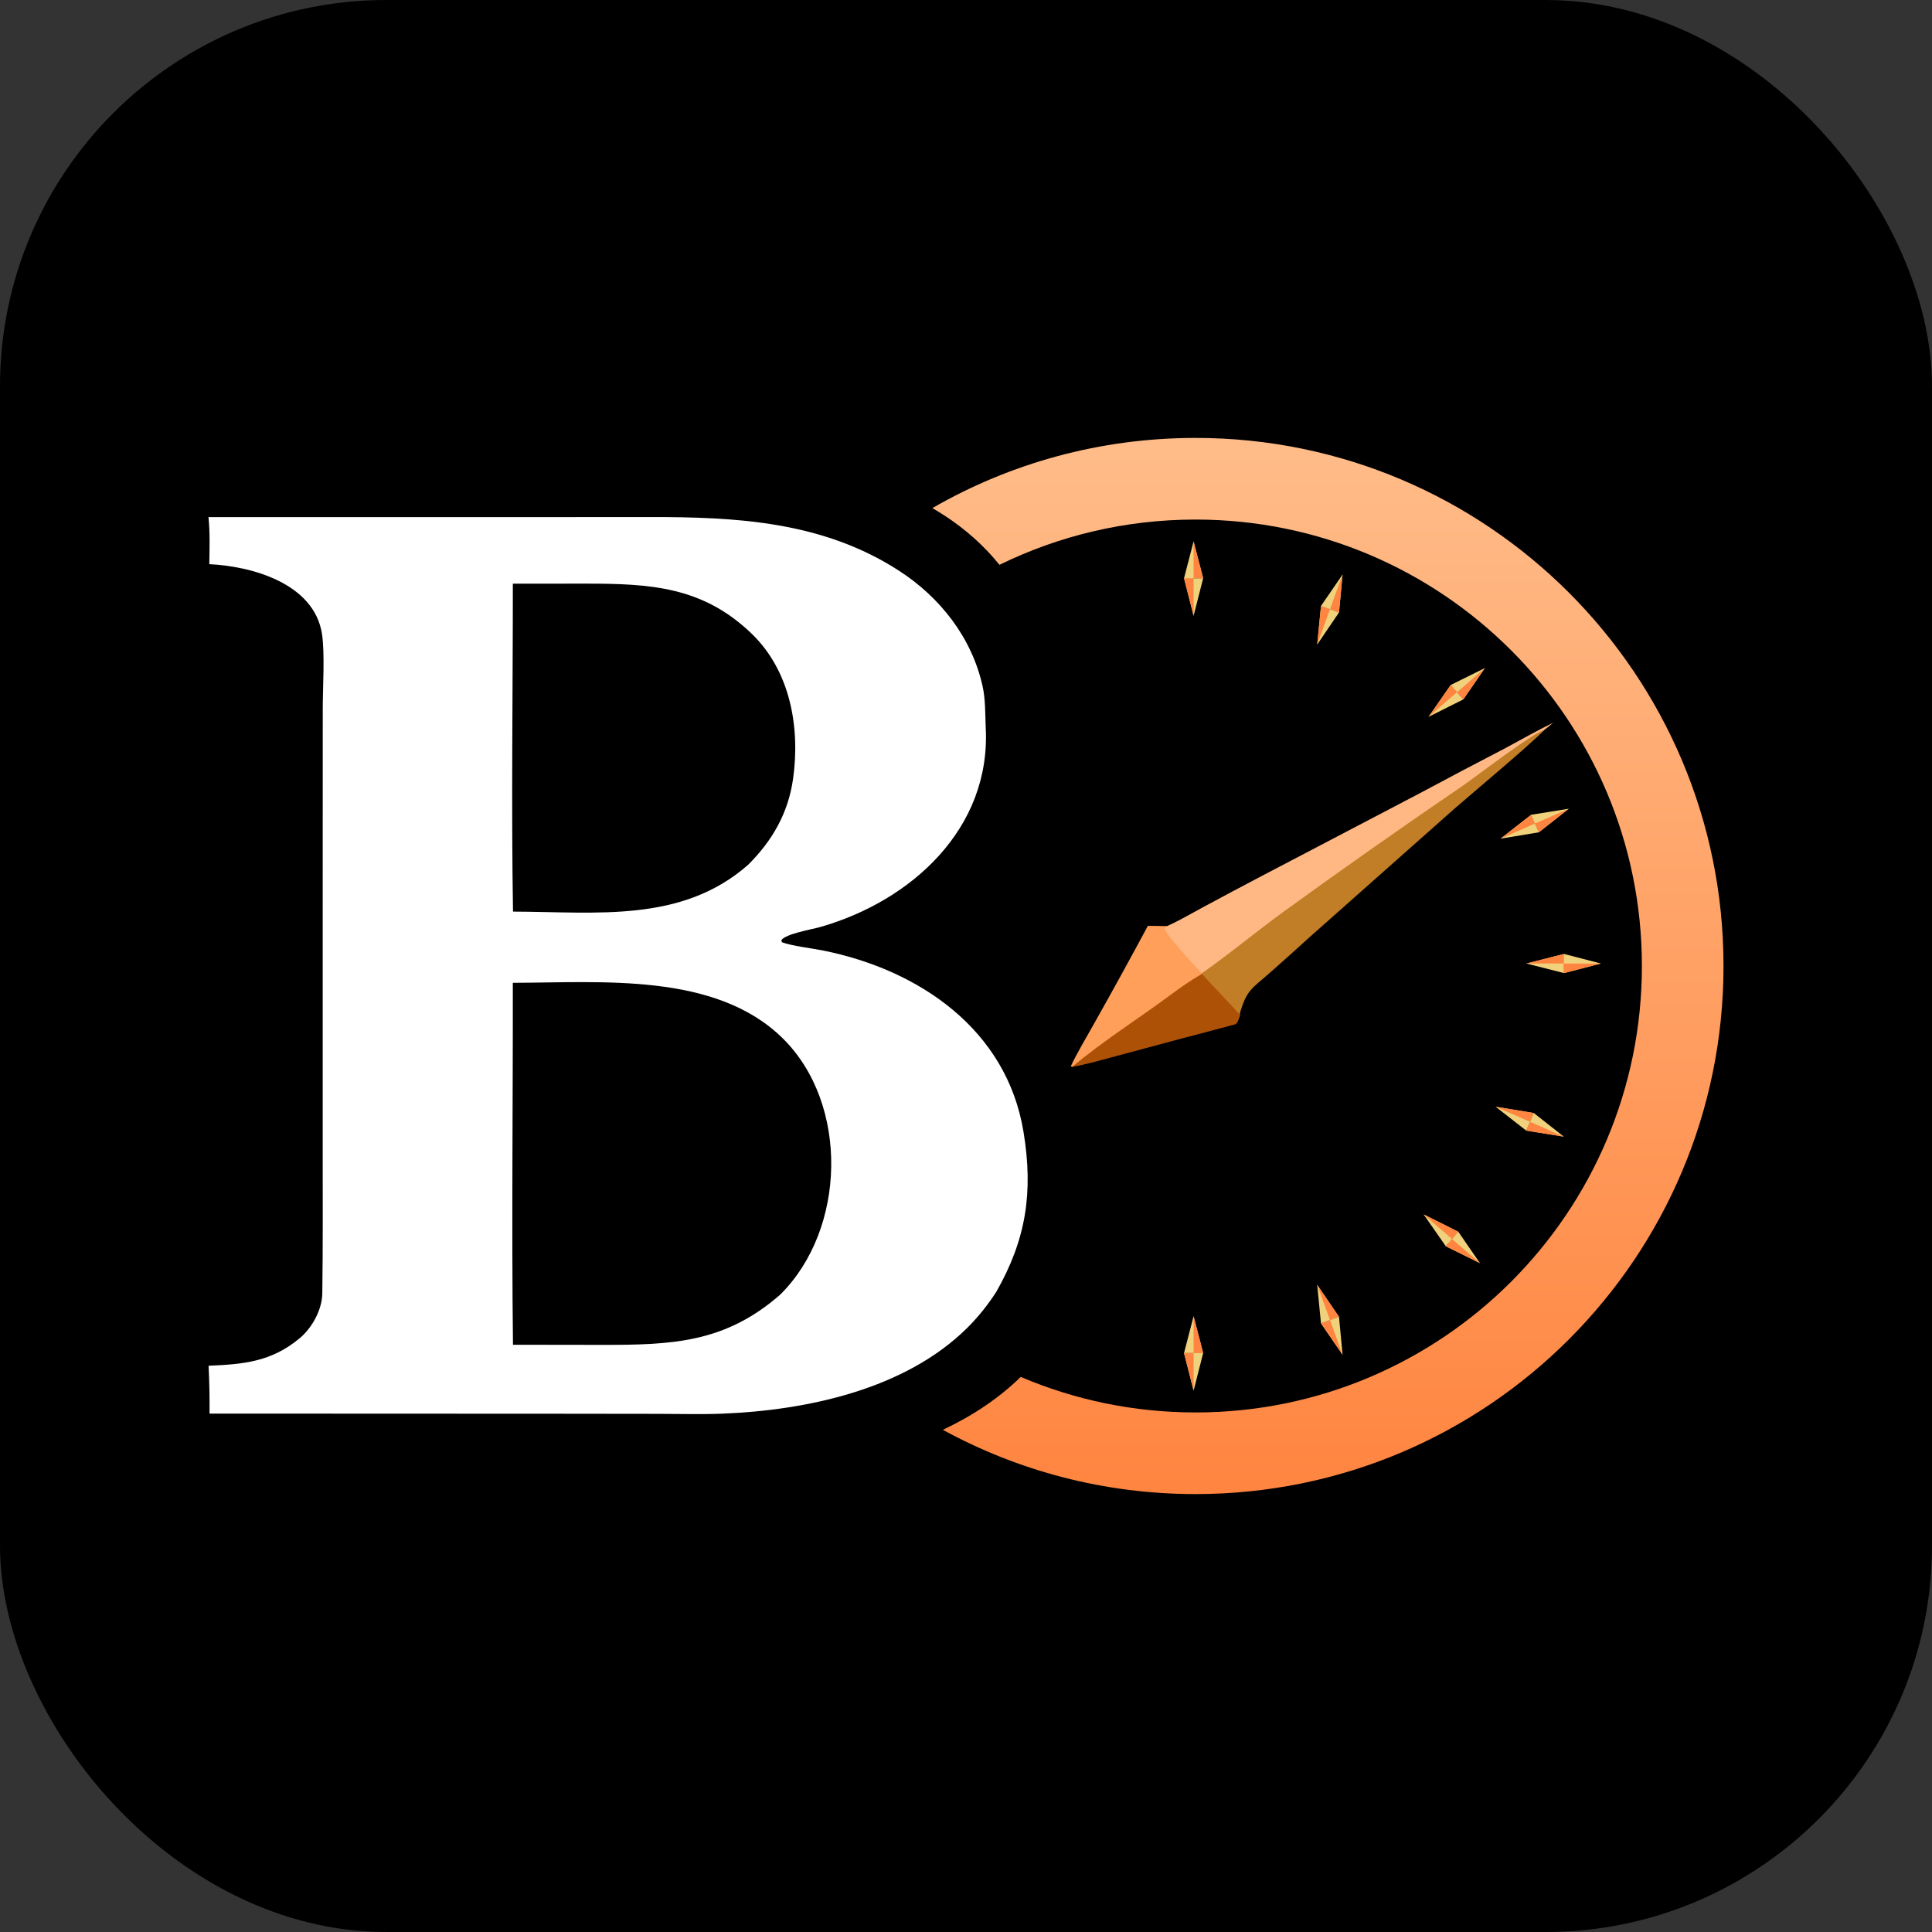 <svg width="150" height="150" viewBox="0 0 150 150" fill="none" xmlns="http://www.w3.org/2000/svg">
<rect x="0" y="0" width="150" height="150" fill="#333333" stroke="none"/>
<rect width="150" height="150" rx="30" fill="black"/>
<path d="M92.82 34C115.46 34 133.813 52.356 133.813 75C133.813 97.644 115.46 116 92.82 116C85.714 116 79.03 114.192 73.204 111.01C75.445 109.955 77.506 108.608 79.249 106.903C83.417 108.679 88.004 109.662 92.82 109.662C111.96 109.662 127.476 94.143 127.476 75C127.476 55.857 111.96 40.338 92.82 40.338C87.359 40.338 82.193 41.602 77.598 43.853C76.394 42.356 74.93 41.058 73.291 40.002C72.992 39.809 72.692 39.624 72.39 39.447C78.404 35.982 85.381 34 92.82 34Z" fill="url(#paint0_linear_3155_54975)"/>
<path d="M50.391 40.143C57.174 40.134 63.853 40.478 69.77 44.292C72.992 46.368 75.451 49.505 76.289 53.281C76.514 54.297 76.488 55.446 76.531 56.483C76.951 64.334 70.75 69.959 63.68 71.975C63.035 72.158 60.999 72.499 60.664 72.995L60.704 73.155C61.469 73.444 63.062 73.628 63.93 73.803C71.382 75.305 78.167 79.938 79.467 87.887C80.231 92.561 79.677 96.219 77.348 100.304C76.704 101.305 75.957 102.236 75.116 103.078C70.291 107.876 62.625 109.506 56.02 109.759C54.448 109.819 52.767 109.773 51.187 109.771L43.044 109.761L16.268 109.75C16.281 108.512 16.256 107.274 16.194 106.037C18.887 105.919 21.045 105.743 23.252 103.913C24.236 103.097 25.005 101.69 25.023 100.414C25.076 96.694 25.054 92.919 25.054 89.197L25.055 67.581L25.059 54.996C25.059 53.422 25.227 50.741 25.004 49.251C24.404 45.245 19.438 43.949 16.251 43.803C16.268 42.589 16.311 41.352 16.186 40.148L42.722 40.147L50.391 40.143ZM60.781 80.625C55.557 75.463 46.649 76.298 39.815 76.305C39.829 85.623 39.715 95.112 39.828 104.406L46.727 104.416C52.129 104.418 56.261 104.286 60.569 100.521C65.704 95.45 65.941 85.724 60.781 80.625ZM39.817 45.317C39.82 53.687 39.692 62.444 39.83 70.776C46.272 70.793 52.934 71.686 58.099 67.129C59.967 65.264 61.201 63.121 61.574 60.465C62.134 56.482 61.362 52.102 58.369 49.209C54.556 45.524 50.459 45.315 45.481 45.313L39.817 45.317Z" fill="white"/>
<path d="M121.427 74.063V75.55L118.507 74.807L121.427 74.063Z" fill="#F1D27C"/>
<path d="M121.427 74.063V74.807H118.507L121.427 74.063Z" fill="#FF8540"/>
<path d="M121.426 75.551V74.063L124.291 74.807L121.426 75.551Z" fill="#F1D27C"/>
<path d="M121.426 75.551V74.807H124.291L121.426 75.551Z" fill="#FF8540"/>
<path d="M118.877 63.26L119.475 64.621L116.502 65.114L118.877 63.26Z" fill="#F1D27C"/>
<path d="M118.877 63.26L119.176 63.941L116.502 65.114L118.877 63.26Z" fill="#FF8540"/>
<path d="M119.475 64.621L118.877 63.259L121.799 62.789L119.475 64.621Z" fill="#F1D27C"/>
<path d="M119.475 64.621L119.176 63.94L121.799 62.789L119.475 64.621Z" fill="#FF8540"/>
<path d="M119.091 86.417L118.493 87.779L116.118 85.924L119.091 86.417Z" fill="#F1D27C"/>
<path d="M119.091 86.417L118.792 87.098L116.118 85.924L119.091 86.417Z" fill="#FF8540"/>
<path d="M118.492 87.779L119.09 86.417L121.414 88.249L118.492 87.779Z" fill="#F1D27C"/>
<path d="M118.492 87.779L118.791 87.098L121.414 88.249L118.492 87.779Z" fill="#FF8540"/>
<path d="M113.223 95.634L112.25 96.758L110.529 94.285L113.223 95.634Z" fill="#F1D27C"/>
<path d="M113.223 95.634L112.736 96.196L110.529 94.285L113.223 95.634Z" fill="#FF8540"/>
<path d="M112.249 96.758L113.223 95.633L114.902 98.07L112.249 96.758Z" fill="#F1D27C"/>
<path d="M112.249 96.758L112.736 96.196L114.902 98.07L112.249 96.758Z" fill="#FF8540"/>
<path d="M112.634 53.18L113.608 54.305L110.914 55.654L112.634 53.18Z" fill="#F1D27C"/>
<path d="M112.634 53.18L113.121 53.743L110.914 55.654L112.634 53.18Z" fill="#FF8540"/>
<path d="M113.608 54.305L112.635 53.18L115.288 51.868L113.608 54.305Z" fill="#F1D27C"/>
<path d="M113.608 54.305L113.122 53.743L115.288 51.868L113.608 54.305Z" fill="#FF8540"/>
<path d="M103.96 102.24L102.561 102.748L102.265 99.749L103.96 102.24Z" fill="#F1D27C"/>
<path d="M103.96 102.24L103.26 102.494L102.265 99.749L103.96 102.24Z" fill="#FF8540"/>
<path d="M102.562 102.747L103.96 102.24L104.238 105.187L102.562 102.747Z" fill="#F1D27C"/>
<path d="M102.562 102.747L103.261 102.494L104.238 105.187L102.562 102.747Z" fill="#FF8540"/>
<path d="M102.562 47.045L103.96 47.553L102.266 50.044L102.562 47.045Z" fill="#F1D27C"/>
<path d="M102.562 47.045L103.261 47.299L102.266 50.044L102.562 47.045Z" fill="#FF8540"/>
<path d="M103.96 47.553L102.561 47.045L104.237 44.606L103.96 47.553Z" fill="#F1D27C"/>
<path d="M103.96 47.553L103.26 47.299L104.237 44.606L103.96 47.553Z" fill="#FF8540"/>
<path d="M91.927 105.05H93.414L92.671 107.97L91.927 105.05Z" fill="#F1D27C"/>
<path d="M91.927 105.05H92.671V107.97L91.927 105.05Z" fill="#FF8540"/>
<path d="M93.414 105.05H91.927L92.67 102.185L93.414 105.05Z" fill="#F1D27C"/>
<path d="M93.414 105.05H92.67V102.185L93.414 105.05Z" fill="#FF8540"/>
<path d="M91.927 44.894H93.414L92.671 47.814L91.927 44.894Z" fill="#F1D27C"/>
<path d="M91.927 44.894H92.671V47.814L91.927 44.894Z" fill="#FF8540"/>
<path d="M93.414 44.894H91.927L92.67 42.029L93.414 44.894Z" fill="#F1D27C"/>
<path d="M93.414 44.894H92.67V42.029L93.414 44.894Z" fill="#FF8540"/>
<path d="M90.343 72.004C91.065 71.754 92.549 70.897 93.282 70.502C94.851 69.654 96.425 68.817 98.005 67.988L110.263 61.572C112.424 60.412 114.593 59.268 116.77 58.141C118.024 57.475 119.321 56.725 120.59 56.112C120.085 56.561 119.252 57.142 118.689 57.568C116.984 59.23 114.604 61.124 112.762 62.732L101.51 72.735C100.53 73.629 99.544 74.516 98.552 75.397C96.959 76.82 96.614 76.781 96.026 78.889C95.072 77.839 94.012 76.734 93.034 75.667L93.035 75.619C92.572 75.171 90.202 72.646 90.147 72.15L90.343 72.004Z" fill="#FFB884"/>
<path d="M93.215 75.632C95.27 74.207 97.532 72.332 99.614 70.815C104.212 67.481 108.86 64.214 113.555 61.015C114.532 60.341 119.07 56.852 119.933 56.661C118.23 58.317 114.758 61.189 112.918 62.792L101.68 72.758C100.701 73.648 99.716 74.533 98.725 75.41C97.134 76.828 96.79 76.789 96.203 78.89C95.25 77.843 94.191 76.742 93.214 75.679L93.215 75.632Z" fill="#C17E26"/>
<path d="M89.121 71.881L90.61 71.901L90.415 72.048C90.47 72.546 92.834 75.085 93.295 75.535L93.294 75.584C94.27 76.656 95.328 77.724 96.279 78.78C96.188 79.01 96.098 79.43 95.886 79.488C94.624 79.835 93.162 80.205 91.918 80.533L86.677 81.935C85.729 82.192 84.326 82.615 83.391 82.766L83.237 82.832L83.139 82.783C83.521 81.917 84.533 80.218 85.02 79.34C86.412 76.868 87.779 74.381 89.121 71.881Z" fill="#FF9F59"/>
<path d="M83.248 82.832C85.63 80.819 88.447 79.059 90.949 77.192C91.682 76.645 92.538 76.06 93.323 75.605C94.301 76.684 95.325 77.718 96.279 78.781C96.187 79.012 96.097 79.475 95.885 79.534C94.62 79.883 93.153 80.255 91.906 80.586L86.652 81.996C85.701 82.255 84.185 82.681 83.248 82.832Z" fill="#AD5106"/>
<defs>
<linearGradient id="paint0_linear_3155_54975" x1="103.101" y1="34" x2="103.101" y2="116" gradientUnits="userSpaceOnUse">
<stop stop-color="#FFBC89"/>
<stop offset="1" stop-color="#FF8540"/>
</linearGradient>
</defs>
</svg>
